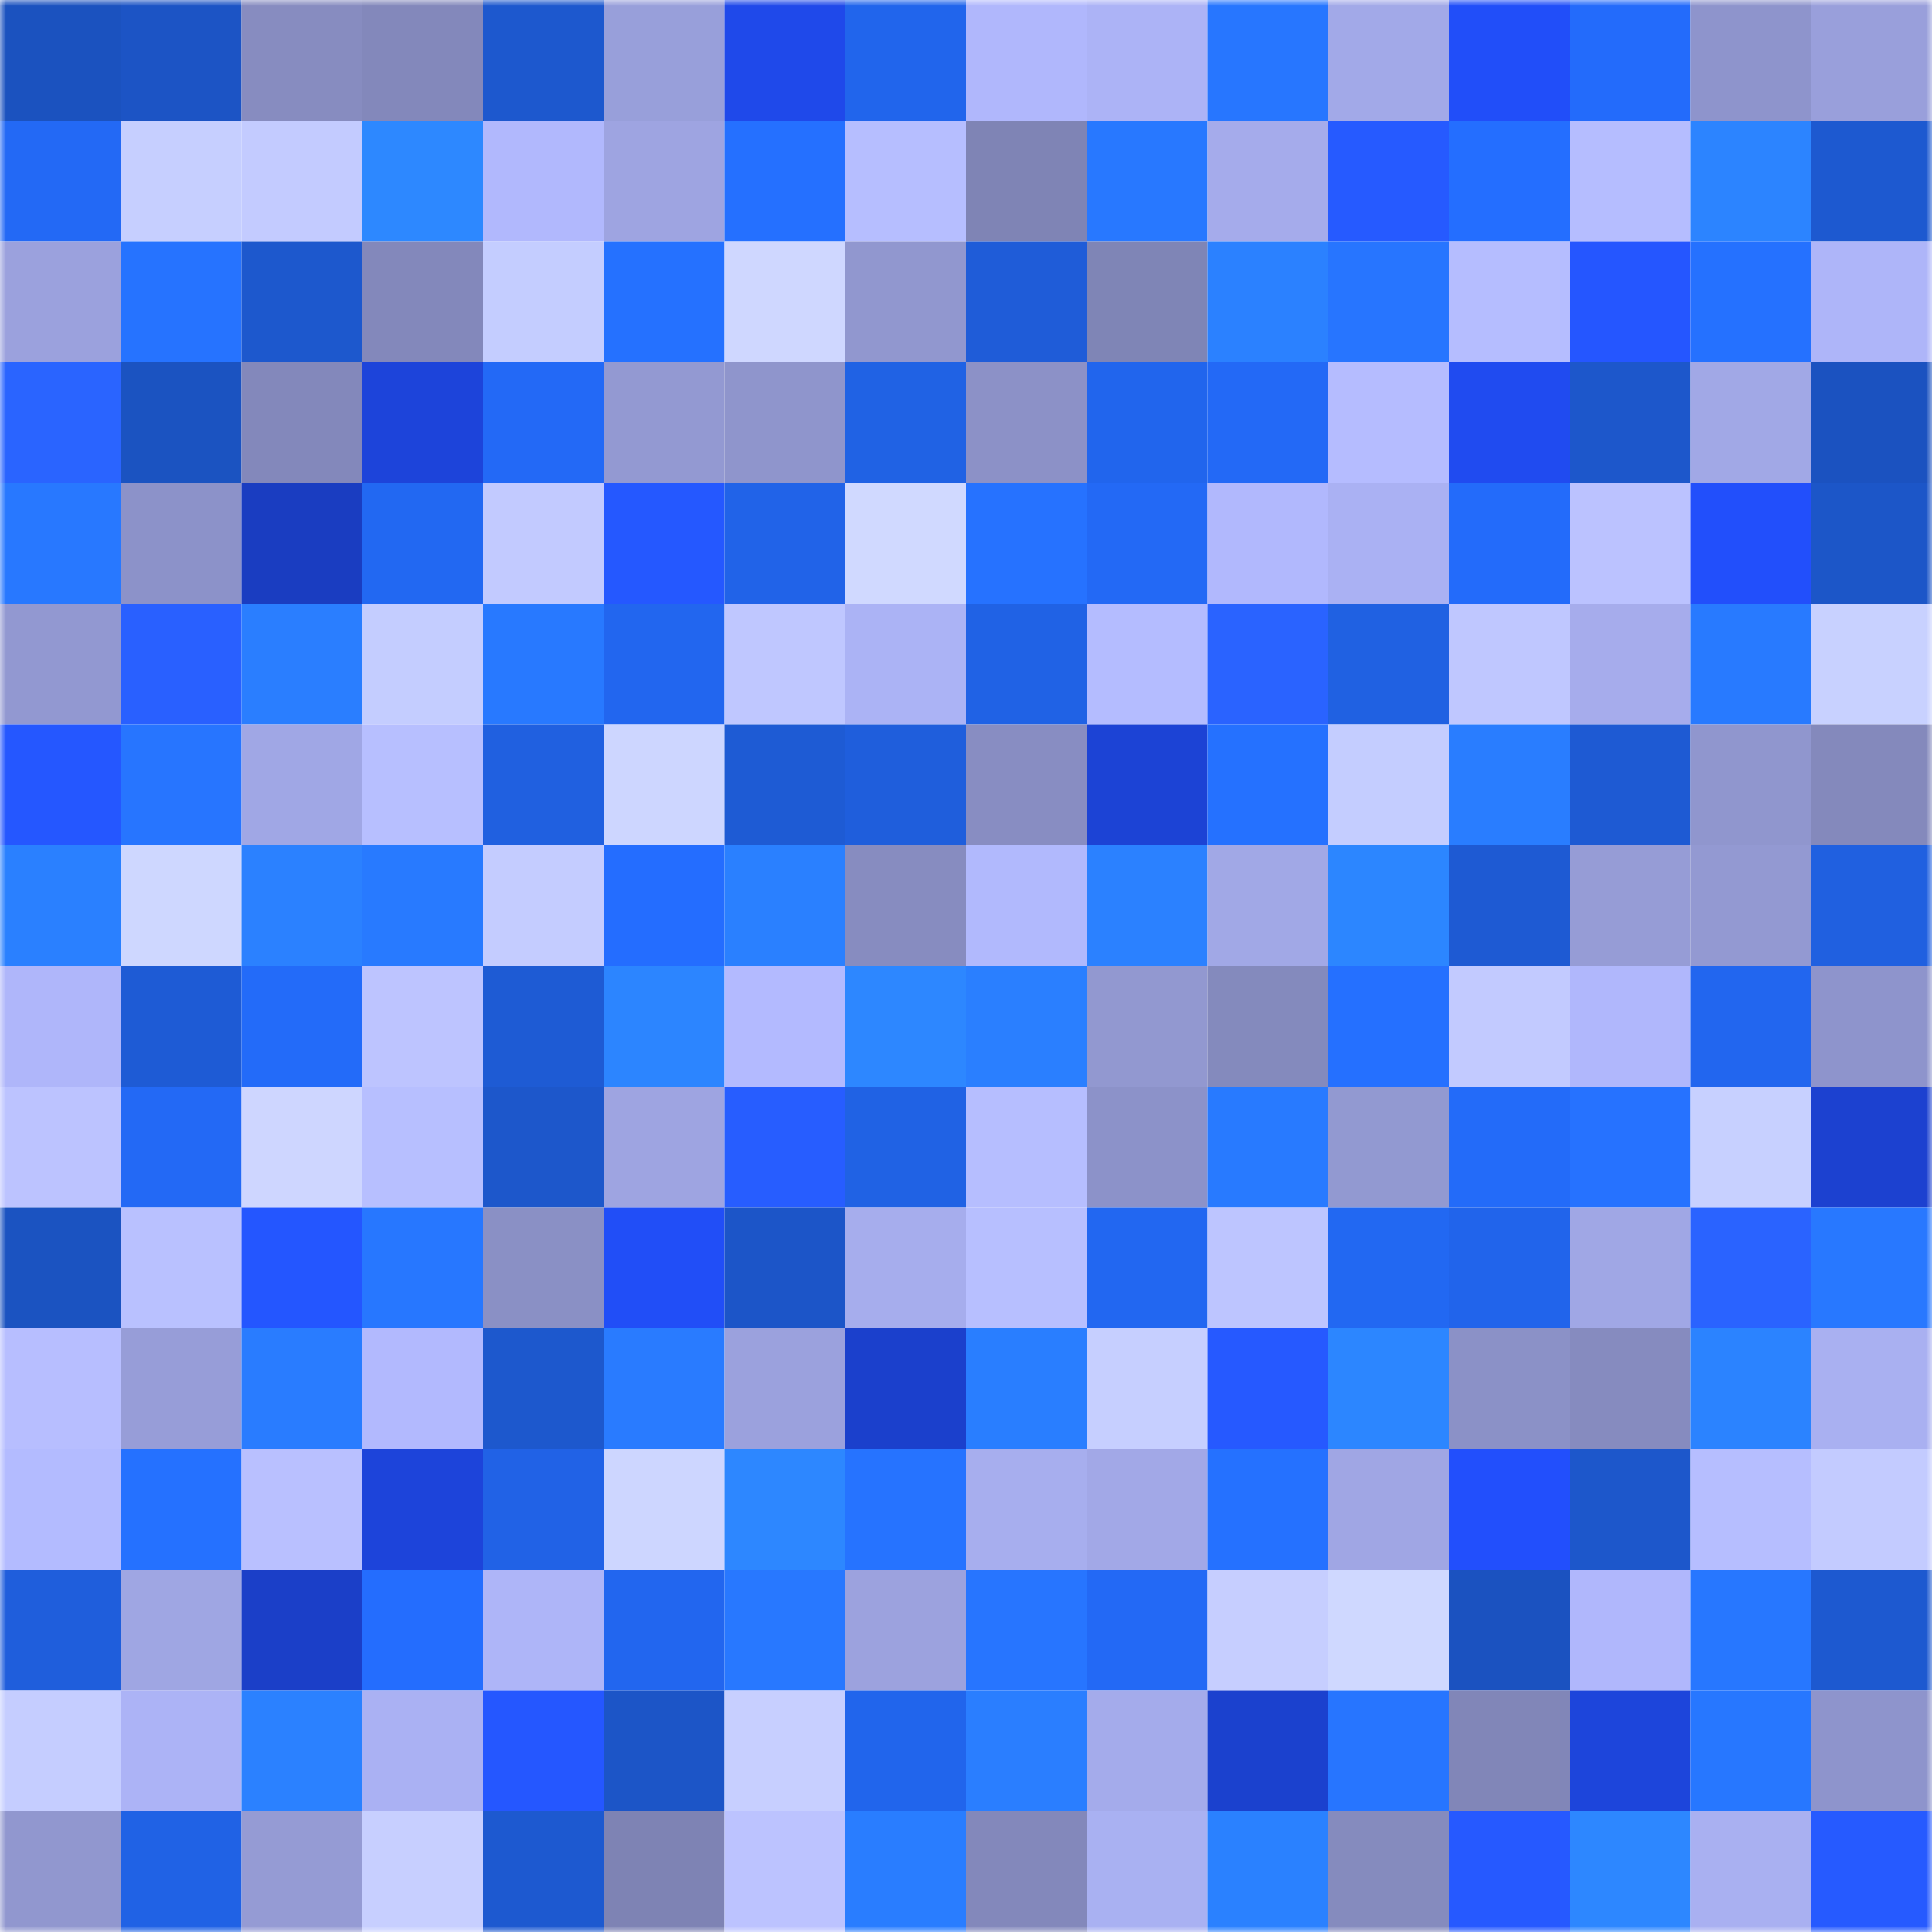 <svg viewBox="0 0 160 160" fill="none" role="img" xmlns="http://www.w3.org/2000/svg" width="240" height="240" name="basenames%2Cartrun.base.eth"><mask id="418919597" mask-type="alpha" maskUnits="userSpaceOnUse" x="0" y="0" width="160" height="160"><rect width="160" height="160" fill="#FFFFFF"></rect></mask><g mask="url(#418919597)"><rect x="0" y="0" width="10" height="10" fill="#1b52bf"></rect><rect x="10" y="0" width="10" height="10" fill="#1c54c5"></rect><rect x="20" y="0" width="10" height="10" fill="#878cc0"></rect><rect x="30" y="0" width="10" height="10" fill="#8388bb"></rect><rect x="40" y="0" width="10" height="10" fill="#1d58ce"></rect><rect x="50" y="0" width="10" height="10" fill="#989fda"></rect><rect x="60" y="0" width="10" height="10" fill="#1f49ea"></rect><rect x="70" y="0" width="10" height="10" fill="#2165ec"></rect><rect x="80" y="0" width="10" height="10" fill="#b0b7fc"></rect><rect x="90" y="0" width="10" height="10" fill="#acb3f6"></rect><rect x="100" y="0" width="10" height="10" fill="#2776ff"></rect><rect x="110" y="0" width="10" height="10" fill="#a2a9e8"></rect><rect x="120" y="0" width="10" height="10" fill="#214ef9"></rect><rect x="130" y="0" width="10" height="10" fill="#236bfb"></rect><rect x="140" y="0" width="10" height="10" fill="#8e94cc"></rect><rect x="150" y="0" width="10" height="10" fill="#999fdb"></rect><rect x="0" y="10" width="10" height="10" fill="#2369f5"></rect><rect x="10" y="10" width="10" height="10" fill="#c6cfff"></rect><rect x="20" y="10" width="10" height="10" fill="#c3cbff"></rect><rect x="30" y="10" width="10" height="10" fill="#2d88ff"></rect><rect x="40" y="10" width="10" height="10" fill="#b1b8fd"></rect><rect x="50" y="10" width="10" height="10" fill="#9ea4e1"></rect><rect x="60" y="10" width="10" height="10" fill="#2570ff"></rect><rect x="70" y="10" width="10" height="10" fill="#b6beff"></rect><rect x="80" y="10" width="10" height="10" fill="#7f84b5"></rect><rect x="90" y="10" width="10" height="10" fill="#2878ff"></rect><rect x="100" y="10" width="10" height="10" fill="#a5abeb"></rect><rect x="110" y="10" width="10" height="10" fill="#265aff"></rect><rect x="120" y="10" width="10" height="10" fill="#246eff"></rect><rect x="130" y="10" width="10" height="10" fill="#b5bdff"></rect><rect x="140" y="10" width="10" height="10" fill="#2c84ff"></rect><rect x="150" y="10" width="10" height="10" fill="#1d59d0"></rect><rect x="0" y="20" width="10" height="10" fill="#9ba1dd"></rect><rect x="10" y="20" width="10" height="10" fill="#2673ff"></rect><rect x="20" y="20" width="10" height="10" fill="#1d58cd"></rect><rect x="30" y="20" width="10" height="10" fill="#8388bb"></rect><rect x="40" y="20" width="10" height="10" fill="#c4cdff"></rect><rect x="50" y="20" width="10" height="10" fill="#2571ff"></rect><rect x="60" y="20" width="10" height="10" fill="#cfd7ff"></rect><rect x="70" y="20" width="10" height="10" fill="#9197cf"></rect><rect x="80" y="20" width="10" height="10" fill="#1f5cd8"></rect><rect x="90" y="20" width="10" height="10" fill="#7f85b6"></rect><rect x="100" y="20" width="10" height="10" fill="#2b81ff"></rect><rect x="110" y="20" width="10" height="10" fill="#2775ff"></rect><rect x="120" y="20" width="10" height="10" fill="#b5bdff"></rect><rect x="130" y="20" width="10" height="10" fill="#2556ff"></rect><rect x="140" y="20" width="10" height="10" fill="#2571ff"></rect><rect x="150" y="20" width="10" height="10" fill="#aeb5f9"></rect><rect x="0" y="30" width="10" height="10" fill="#2a64ff"></rect><rect x="10" y="30" width="10" height="10" fill="#1b53c1"></rect><rect x="20" y="30" width="10" height="10" fill="#8388bb"></rect><rect x="30" y="30" width="10" height="10" fill="#1d44da"></rect><rect x="40" y="30" width="10" height="10" fill="#2369f6"></rect><rect x="50" y="30" width="10" height="10" fill="#9399d2"></rect><rect x="60" y="30" width="10" height="10" fill="#8f95cc"></rect><rect x="70" y="30" width="10" height="10" fill="#2062e4"></rect><rect x="80" y="30" width="10" height="10" fill="#8c91c7"></rect><rect x="90" y="30" width="10" height="10" fill="#2165ed"></rect><rect x="100" y="30" width="10" height="10" fill="#2369f6"></rect><rect x="110" y="30" width="10" height="10" fill="#b5bcff"></rect><rect x="120" y="30" width="10" height="10" fill="#204bf0"></rect><rect x="130" y="30" width="10" height="10" fill="#1d57cb"></rect><rect x="140" y="30" width="10" height="10" fill="#a1a8e6"></rect><rect x="150" y="30" width="10" height="10" fill="#1b52c0"></rect><rect x="0" y="40" width="10" height="10" fill="#2878ff"></rect><rect x="10" y="40" width="10" height="10" fill="#8c92c9"></rect><rect x="20" y="40" width="10" height="10" fill="#1a3dc1"></rect><rect x="30" y="40" width="10" height="10" fill="#2268f2"></rect><rect x="40" y="40" width="10" height="10" fill="#c2caff"></rect><rect x="50" y="40" width="10" height="10" fill="#2558ff"></rect><rect x="60" y="40" width="10" height="10" fill="#2163e8"></rect><rect x="70" y="40" width="10" height="10" fill="#d0d9ff"></rect><rect x="80" y="40" width="10" height="10" fill="#2672ff"></rect><rect x="90" y="40" width="10" height="10" fill="#2369f5"></rect><rect x="100" y="40" width="10" height="10" fill="#b1b8fd"></rect><rect x="110" y="40" width="10" height="10" fill="#aab1f3"></rect><rect x="120" y="40" width="10" height="10" fill="#236bfa"></rect><rect x="130" y="40" width="10" height="10" fill="#bbc2ff"></rect><rect x="140" y="40" width="10" height="10" fill="#224ffb"></rect><rect x="150" y="40" width="10" height="10" fill="#1c56c8"></rect><rect x="0" y="50" width="10" height="10" fill="#9298d1"></rect><rect x="10" y="50" width="10" height="10" fill="#2960ff"></rect><rect x="20" y="50" width="10" height="10" fill="#2a7eff"></rect><rect x="30" y="50" width="10" height="10" fill="#c4cdff"></rect><rect x="40" y="50" width="10" height="10" fill="#2879ff"></rect><rect x="50" y="50" width="10" height="10" fill="#2266ef"></rect><rect x="60" y="50" width="10" height="10" fill="#bfc7ff"></rect><rect x="70" y="50" width="10" height="10" fill="#abb3f5"></rect><rect x="80" y="50" width="10" height="10" fill="#2062e5"></rect><rect x="90" y="50" width="10" height="10" fill="#b4bcff"></rect><rect x="100" y="50" width="10" height="10" fill="#2a63ff"></rect><rect x="110" y="50" width="10" height="10" fill="#2061e2"></rect><rect x="120" y="50" width="10" height="10" fill="#bfc7ff"></rect><rect x="130" y="50" width="10" height="10" fill="#a6acec"></rect><rect x="140" y="50" width="10" height="10" fill="#287aff"></rect><rect x="150" y="50" width="10" height="10" fill="#c8d1ff"></rect><rect x="0" y="60" width="10" height="10" fill="#2557ff"></rect><rect x="10" y="60" width="10" height="10" fill="#2775ff"></rect><rect x="20" y="60" width="10" height="10" fill="#a0a7e5"></rect><rect x="30" y="60" width="10" height="10" fill="#b7bfff"></rect><rect x="40" y="60" width="10" height="10" fill="#2060e0"></rect><rect x="50" y="60" width="10" height="10" fill="#cdd6ff"></rect><rect x="60" y="60" width="10" height="10" fill="#1e5bd4"></rect><rect x="70" y="60" width="10" height="10" fill="#1f5edc"></rect><rect x="80" y="60" width="10" height="10" fill="#888dc2"></rect><rect x="90" y="60" width="10" height="10" fill="#1c43d5"></rect><rect x="100" y="60" width="10" height="10" fill="#2571ff"></rect><rect x="110" y="60" width="10" height="10" fill="#c4cdff"></rect><rect x="120" y="60" width="10" height="10" fill="#297dff"></rect><rect x="130" y="60" width="10" height="10" fill="#1e5ad3"></rect><rect x="140" y="60" width="10" height="10" fill="#9096ce"></rect><rect x="150" y="60" width="10" height="10" fill="#8489bc"></rect><rect x="0" y="70" width="10" height="10" fill="#2a80ff"></rect><rect x="10" y="70" width="10" height="10" fill="#ced7ff"></rect><rect x="20" y="70" width="10" height="10" fill="#2b81ff"></rect><rect x="30" y="70" width="10" height="10" fill="#287aff"></rect><rect x="40" y="70" width="10" height="10" fill="#c4ccff"></rect><rect x="50" y="70" width="10" height="10" fill="#246dff"></rect><rect x="60" y="70" width="10" height="10" fill="#2a80ff"></rect><rect x="70" y="70" width="10" height="10" fill="#878cc0"></rect><rect x="80" y="70" width="10" height="10" fill="#b1b9fd"></rect><rect x="90" y="70" width="10" height="10" fill="#2b81ff"></rect><rect x="100" y="70" width="10" height="10" fill="#a1a8e6"></rect><rect x="110" y="70" width="10" height="10" fill="#2c86ff"></rect><rect x="120" y="70" width="10" height="10" fill="#1e5ad3"></rect><rect x="130" y="70" width="10" height="10" fill="#969cd6"></rect><rect x="140" y="70" width="10" height="10" fill="#9399d2"></rect><rect x="150" y="70" width="10" height="10" fill="#2060e0"></rect><rect x="0" y="80" width="10" height="10" fill="#afb6fa"></rect><rect x="10" y="80" width="10" height="10" fill="#1e5bd5"></rect><rect x="20" y="80" width="10" height="10" fill="#236bf9"></rect><rect x="30" y="80" width="10" height="10" fill="#bdc4ff"></rect><rect x="40" y="80" width="10" height="10" fill="#1e5bd4"></rect><rect x="50" y="80" width="10" height="10" fill="#2c85ff"></rect><rect x="60" y="80" width="10" height="10" fill="#b3baff"></rect><rect x="70" y="80" width="10" height="10" fill="#2d87ff"></rect><rect x="80" y="80" width="10" height="10" fill="#2a7fff"></rect><rect x="90" y="80" width="10" height="10" fill="#9298d0"></rect><rect x="100" y="80" width="10" height="10" fill="#848abd"></rect><rect x="110" y="80" width="10" height="10" fill="#2570ff"></rect><rect x="120" y="80" width="10" height="10" fill="#c2caff"></rect><rect x="130" y="80" width="10" height="10" fill="#b0b7fc"></rect><rect x="140" y="80" width="10" height="10" fill="#2266ef"></rect><rect x="150" y="80" width="10" height="10" fill="#8e94cc"></rect><rect x="0" y="90" width="10" height="10" fill="#bcc3ff"></rect><rect x="10" y="90" width="10" height="10" fill="#2369f5"></rect><rect x="20" y="90" width="10" height="10" fill="#ced6ff"></rect><rect x="30" y="90" width="10" height="10" fill="#b7bfff"></rect><rect x="40" y="90" width="10" height="10" fill="#1d57cb"></rect><rect x="50" y="90" width="10" height="10" fill="#9ea4e1"></rect><rect x="60" y="90" width="10" height="10" fill="#275dff"></rect><rect x="70" y="90" width="10" height="10" fill="#2062e4"></rect><rect x="80" y="90" width="10" height="10" fill="#b6beff"></rect><rect x="90" y="90" width="10" height="10" fill="#8c92c9"></rect><rect x="100" y="90" width="10" height="10" fill="#287aff"></rect><rect x="110" y="90" width="10" height="10" fill="#9299d1"></rect><rect x="120" y="90" width="10" height="10" fill="#236bf9"></rect><rect x="130" y="90" width="10" height="10" fill="#2672ff"></rect><rect x="140" y="90" width="10" height="10" fill="#c7d0ff"></rect><rect x="150" y="90" width="10" height="10" fill="#1c41d0"></rect><rect x="0" y="100" width="10" height="10" fill="#1b53c1"></rect><rect x="10" y="100" width="10" height="10" fill="#b9c1ff"></rect><rect x="20" y="100" width="10" height="10" fill="#2456ff"></rect><rect x="30" y="100" width="10" height="10" fill="#2777ff"></rect><rect x="40" y="100" width="10" height="10" fill="#8a90c5"></rect><rect x="50" y="100" width="10" height="10" fill="#214ef7"></rect><rect x="60" y="100" width="10" height="10" fill="#1c55c8"></rect><rect x="70" y="100" width="10" height="10" fill="#a6aded"></rect><rect x="80" y="100" width="10" height="10" fill="#b7bfff"></rect><rect x="90" y="100" width="10" height="10" fill="#2267f1"></rect><rect x="100" y="100" width="10" height="10" fill="#bdc5ff"></rect><rect x="110" y="100" width="10" height="10" fill="#2268f2"></rect><rect x="120" y="100" width="10" height="10" fill="#2164eb"></rect><rect x="130" y="100" width="10" height="10" fill="#a0a7e5"></rect><rect x="140" y="100" width="10" height="10" fill="#2a63ff"></rect><rect x="150" y="100" width="10" height="10" fill="#2878ff"></rect><rect x="0" y="110" width="10" height="10" fill="#b7beff"></rect><rect x="10" y="110" width="10" height="10" fill="#979dd8"></rect><rect x="20" y="110" width="10" height="10" fill="#297cff"></rect><rect x="30" y="110" width="10" height="10" fill="#b2b9fe"></rect><rect x="40" y="110" width="10" height="10" fill="#1d58cd"></rect><rect x="50" y="110" width="10" height="10" fill="#297bff"></rect><rect x="60" y="110" width="10" height="10" fill="#9ba1dd"></rect><rect x="70" y="110" width="10" height="10" fill="#1b40cc"></rect><rect x="80" y="110" width="10" height="10" fill="#297eff"></rect><rect x="90" y="110" width="10" height="10" fill="#c6cfff"></rect><rect x="100" y="110" width="10" height="10" fill="#2659ff"></rect><rect x="110" y="110" width="10" height="10" fill="#2c86ff"></rect><rect x="120" y="110" width="10" height="10" fill="#8b91c7"></rect><rect x="130" y="110" width="10" height="10" fill="#868bbf"></rect><rect x="140" y="110" width="10" height="10" fill="#2b83ff"></rect><rect x="150" y="110" width="10" height="10" fill="#a9b0f1"></rect><rect x="0" y="120" width="10" height="10" fill="#b3bbff"></rect><rect x="10" y="120" width="10" height="10" fill="#2571ff"></rect><rect x="20" y="120" width="10" height="10" fill="#b9c0ff"></rect><rect x="30" y="120" width="10" height="10" fill="#1d44da"></rect><rect x="40" y="120" width="10" height="10" fill="#2162e6"></rect><rect x="50" y="120" width="10" height="10" fill="#cdd6ff"></rect><rect x="60" y="120" width="10" height="10" fill="#2d87ff"></rect><rect x="70" y="120" width="10" height="10" fill="#2673ff"></rect><rect x="80" y="120" width="10" height="10" fill="#a7aeee"></rect><rect x="90" y="120" width="10" height="10" fill="#a2a8e7"></rect><rect x="100" y="120" width="10" height="10" fill="#2571ff"></rect><rect x="110" y="120" width="10" height="10" fill="#a0a6e4"></rect><rect x="120" y="120" width="10" height="10" fill="#224ffc"></rect><rect x="130" y="120" width="10" height="10" fill="#1d57cb"></rect><rect x="140" y="120" width="10" height="10" fill="#b6beff"></rect><rect x="150" y="120" width="10" height="10" fill="#c3cbff"></rect><rect x="0" y="130" width="10" height="10" fill="#1f5edc"></rect><rect x="10" y="130" width="10" height="10" fill="#9fa6e3"></rect><rect x="20" y="130" width="10" height="10" fill="#1b3fc8"></rect><rect x="30" y="130" width="10" height="10" fill="#246dfe"></rect><rect x="40" y="130" width="10" height="10" fill="#aeb5f8"></rect><rect x="50" y="130" width="10" height="10" fill="#2266ef"></rect><rect x="60" y="130" width="10" height="10" fill="#2878ff"></rect><rect x="70" y="130" width="10" height="10" fill="#9ca2de"></rect><rect x="80" y="130" width="10" height="10" fill="#2775ff"></rect><rect x="90" y="130" width="10" height="10" fill="#2369f5"></rect><rect x="100" y="130" width="10" height="10" fill="#c6ceff"></rect><rect x="110" y="130" width="10" height="10" fill="#cfd8ff"></rect><rect x="120" y="130" width="10" height="10" fill="#1b52c0"></rect><rect x="130" y="130" width="10" height="10" fill="#b0b7fc"></rect><rect x="140" y="130" width="10" height="10" fill="#2777ff"></rect><rect x="150" y="130" width="10" height="10" fill="#1d59d0"></rect><rect x="0" y="140" width="10" height="10" fill="#c5cdff"></rect><rect x="10" y="140" width="10" height="10" fill="#acb3f6"></rect><rect x="20" y="140" width="10" height="10" fill="#2b81ff"></rect><rect x="30" y="140" width="10" height="10" fill="#aab1f3"></rect><rect x="40" y="140" width="10" height="10" fill="#2557ff"></rect><rect x="50" y="140" width="10" height="10" fill="#1c55c7"></rect><rect x="60" y="140" width="10" height="10" fill="#c7cfff"></rect><rect x="70" y="140" width="10" height="10" fill="#2165ec"></rect><rect x="80" y="140" width="10" height="10" fill="#2a7eff"></rect><rect x="90" y="140" width="10" height="10" fill="#a4abeb"></rect><rect x="100" y="140" width="10" height="10" fill="#1b41ce"></rect><rect x="110" y="140" width="10" height="10" fill="#2775ff"></rect><rect x="120" y="140" width="10" height="10" fill="#8186b8"></rect><rect x="130" y="140" width="10" height="10" fill="#1d45db"></rect><rect x="140" y="140" width="10" height="10" fill="#2777ff"></rect><rect x="150" y="140" width="10" height="10" fill="#8e94cc"></rect><rect x="0" y="150" width="10" height="10" fill="#9197cf"></rect><rect x="10" y="150" width="10" height="10" fill="#2062e5"></rect><rect x="20" y="150" width="10" height="10" fill="#959bd4"></rect><rect x="30" y="150" width="10" height="10" fill="#c7cfff"></rect><rect x="40" y="150" width="10" height="10" fill="#1d59d0"></rect><rect x="50" y="150" width="10" height="10" fill="#7e83b4"></rect><rect x="60" y="150" width="10" height="10" fill="#bcc3ff"></rect><rect x="70" y="150" width="10" height="10" fill="#297dff"></rect><rect x="80" y="150" width="10" height="10" fill="#8388bb"></rect><rect x="90" y="150" width="10" height="10" fill="#a9b1f2"></rect><rect x="100" y="150" width="10" height="10" fill="#2a81ff"></rect><rect x="110" y="150" width="10" height="10" fill="#858bbe"></rect><rect x="120" y="150" width="10" height="10" fill="#2659ff"></rect><rect x="130" y="150" width="10" height="10" fill="#2d87ff"></rect><rect x="140" y="150" width="10" height="10" fill="#a9b0f1"></rect><rect x="150" y="150" width="10" height="10" fill="#265aff"></rect></g></svg>